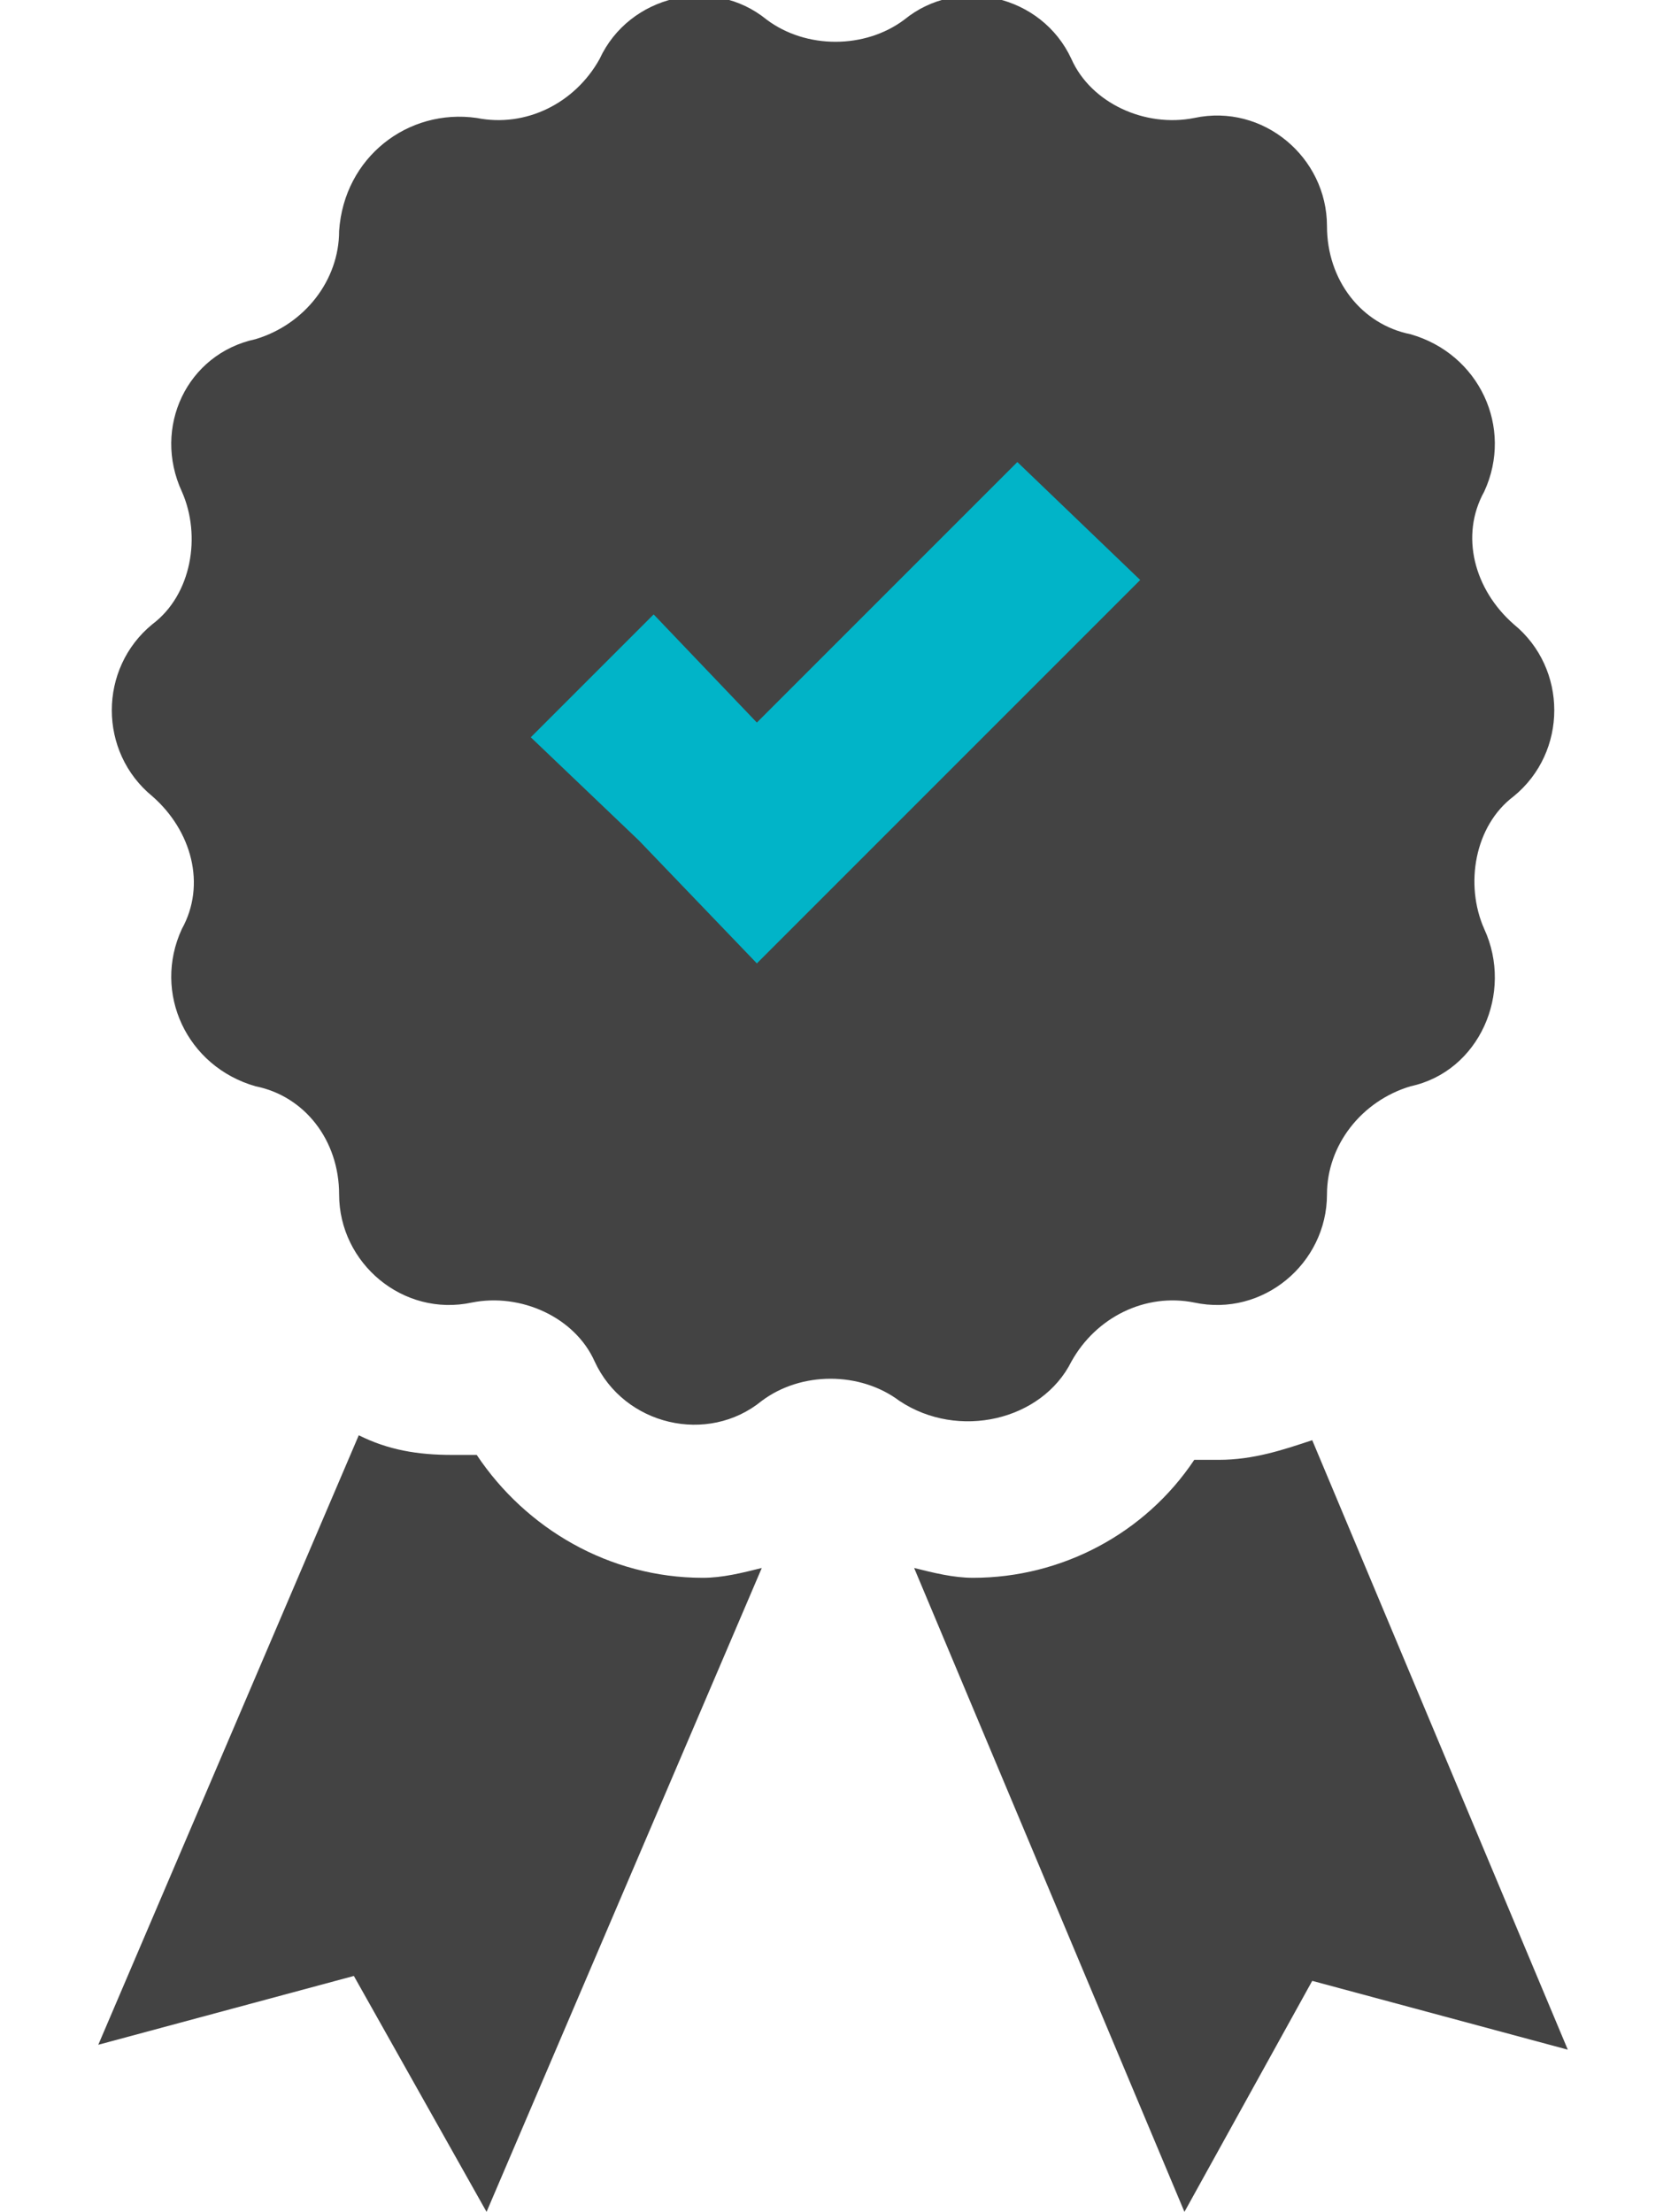<?xml version="1.0" encoding="utf-8"?>
<!-- Generator: Adobe Illustrator 23.1.1, SVG Export Plug-In . SVG Version: 6.00 Build 0)  -->
<svg version="1.1" id="Layer_1" xmlns="http://www.w3.org/2000/svg" xmlns:xlink="http://www.w3.org/1999/xlink" x="0px" y="0px"
	 viewBox="0 0 34 45" style="enable-background:new 0 0 34 45;" xml:space="preserve">
<style type="text/css">
	.st0{fill:#434343;}
	.st1{fill:#01B4C8;}
</style>
<g>
	<path class="st0" d="M9.7,29.6c-0.2,0-0.3,0-0.5,0c-0.7,0-1.3-0.1-1.9-0.4L2,41.6l5.2-1.4L9.9,45l5.6-13.1
		c-0.4,0.1-0.8,0.2-1.2,0.2C12.4,32.1,10.7,31.1,9.7,29.6z M26.7,29.3c-0.6,0.2-1.2,0.4-1.9,0.4c-0.2,0-0.3,0-0.5,0
		c-1,1.5-2.7,2.4-4.5,2.4c-0.4,0-0.8-0.1-1.2-0.2L24.1,45l2.6-4.7l5.2,1.4L26.7,29.3z M21.8,27.7c0.5-0.9,1.5-1.4,2.5-1.2
		c1.4,0.3,2.7-0.8,2.7-2.2c0-1,0.7-1.9,1.7-2.2c1.4-0.3,2.1-1.9,1.5-3.2c-0.4-0.9-0.2-2.1,0.6-2.7c1.1-0.9,1.1-2.6,0-3.5
		c-0.8-0.7-1.1-1.8-0.6-2.7c0.6-1.3-0.1-2.8-1.5-3.2c-1-0.2-1.7-1.1-1.7-2.2c0-1.4-1.3-2.5-2.7-2.2c-1,0.2-2.1-0.3-2.5-1.2
		c-0.6-1.3-2.3-1.7-3.4-0.8v0c-0.8,0.6-2,0.6-2.8,0v0c-1.1-0.9-2.8-0.5-3.4,0.8c-0.5,0.9-1.5,1.4-2.5,1.2C8.3,2.2,7,3.2,6.9,4.7
		c0,1-0.7,1.9-1.7,2.2C3.8,7.2,3.1,8.7,3.7,10c0.4,0.9,0.2,2.1-0.6,2.7c-1.1,0.9-1.1,2.6,0,3.5c0.8,0.7,1.1,1.8,0.6,2.7
		c-0.6,1.3,0.1,2.8,1.5,3.2c1,0.2,1.7,1.1,1.7,2.2c0,1.4,1.3,2.5,2.7,2.2c1-0.2,2.1,0.3,2.5,1.2c0.6,1.3,2.3,1.7,3.4,0.8
		c0.8-0.6,2-0.6,2.8,0C19.5,29.3,21.2,28.9,21.8,27.7z"/>
	<polygon class="st1" points="20.7,9.4 15.4,14.7 13.3,12.5 10.8,15 13,17.1 15.4,19.6 17.9,17.1 23.2,11.8 	"/>
</g>
</svg>
